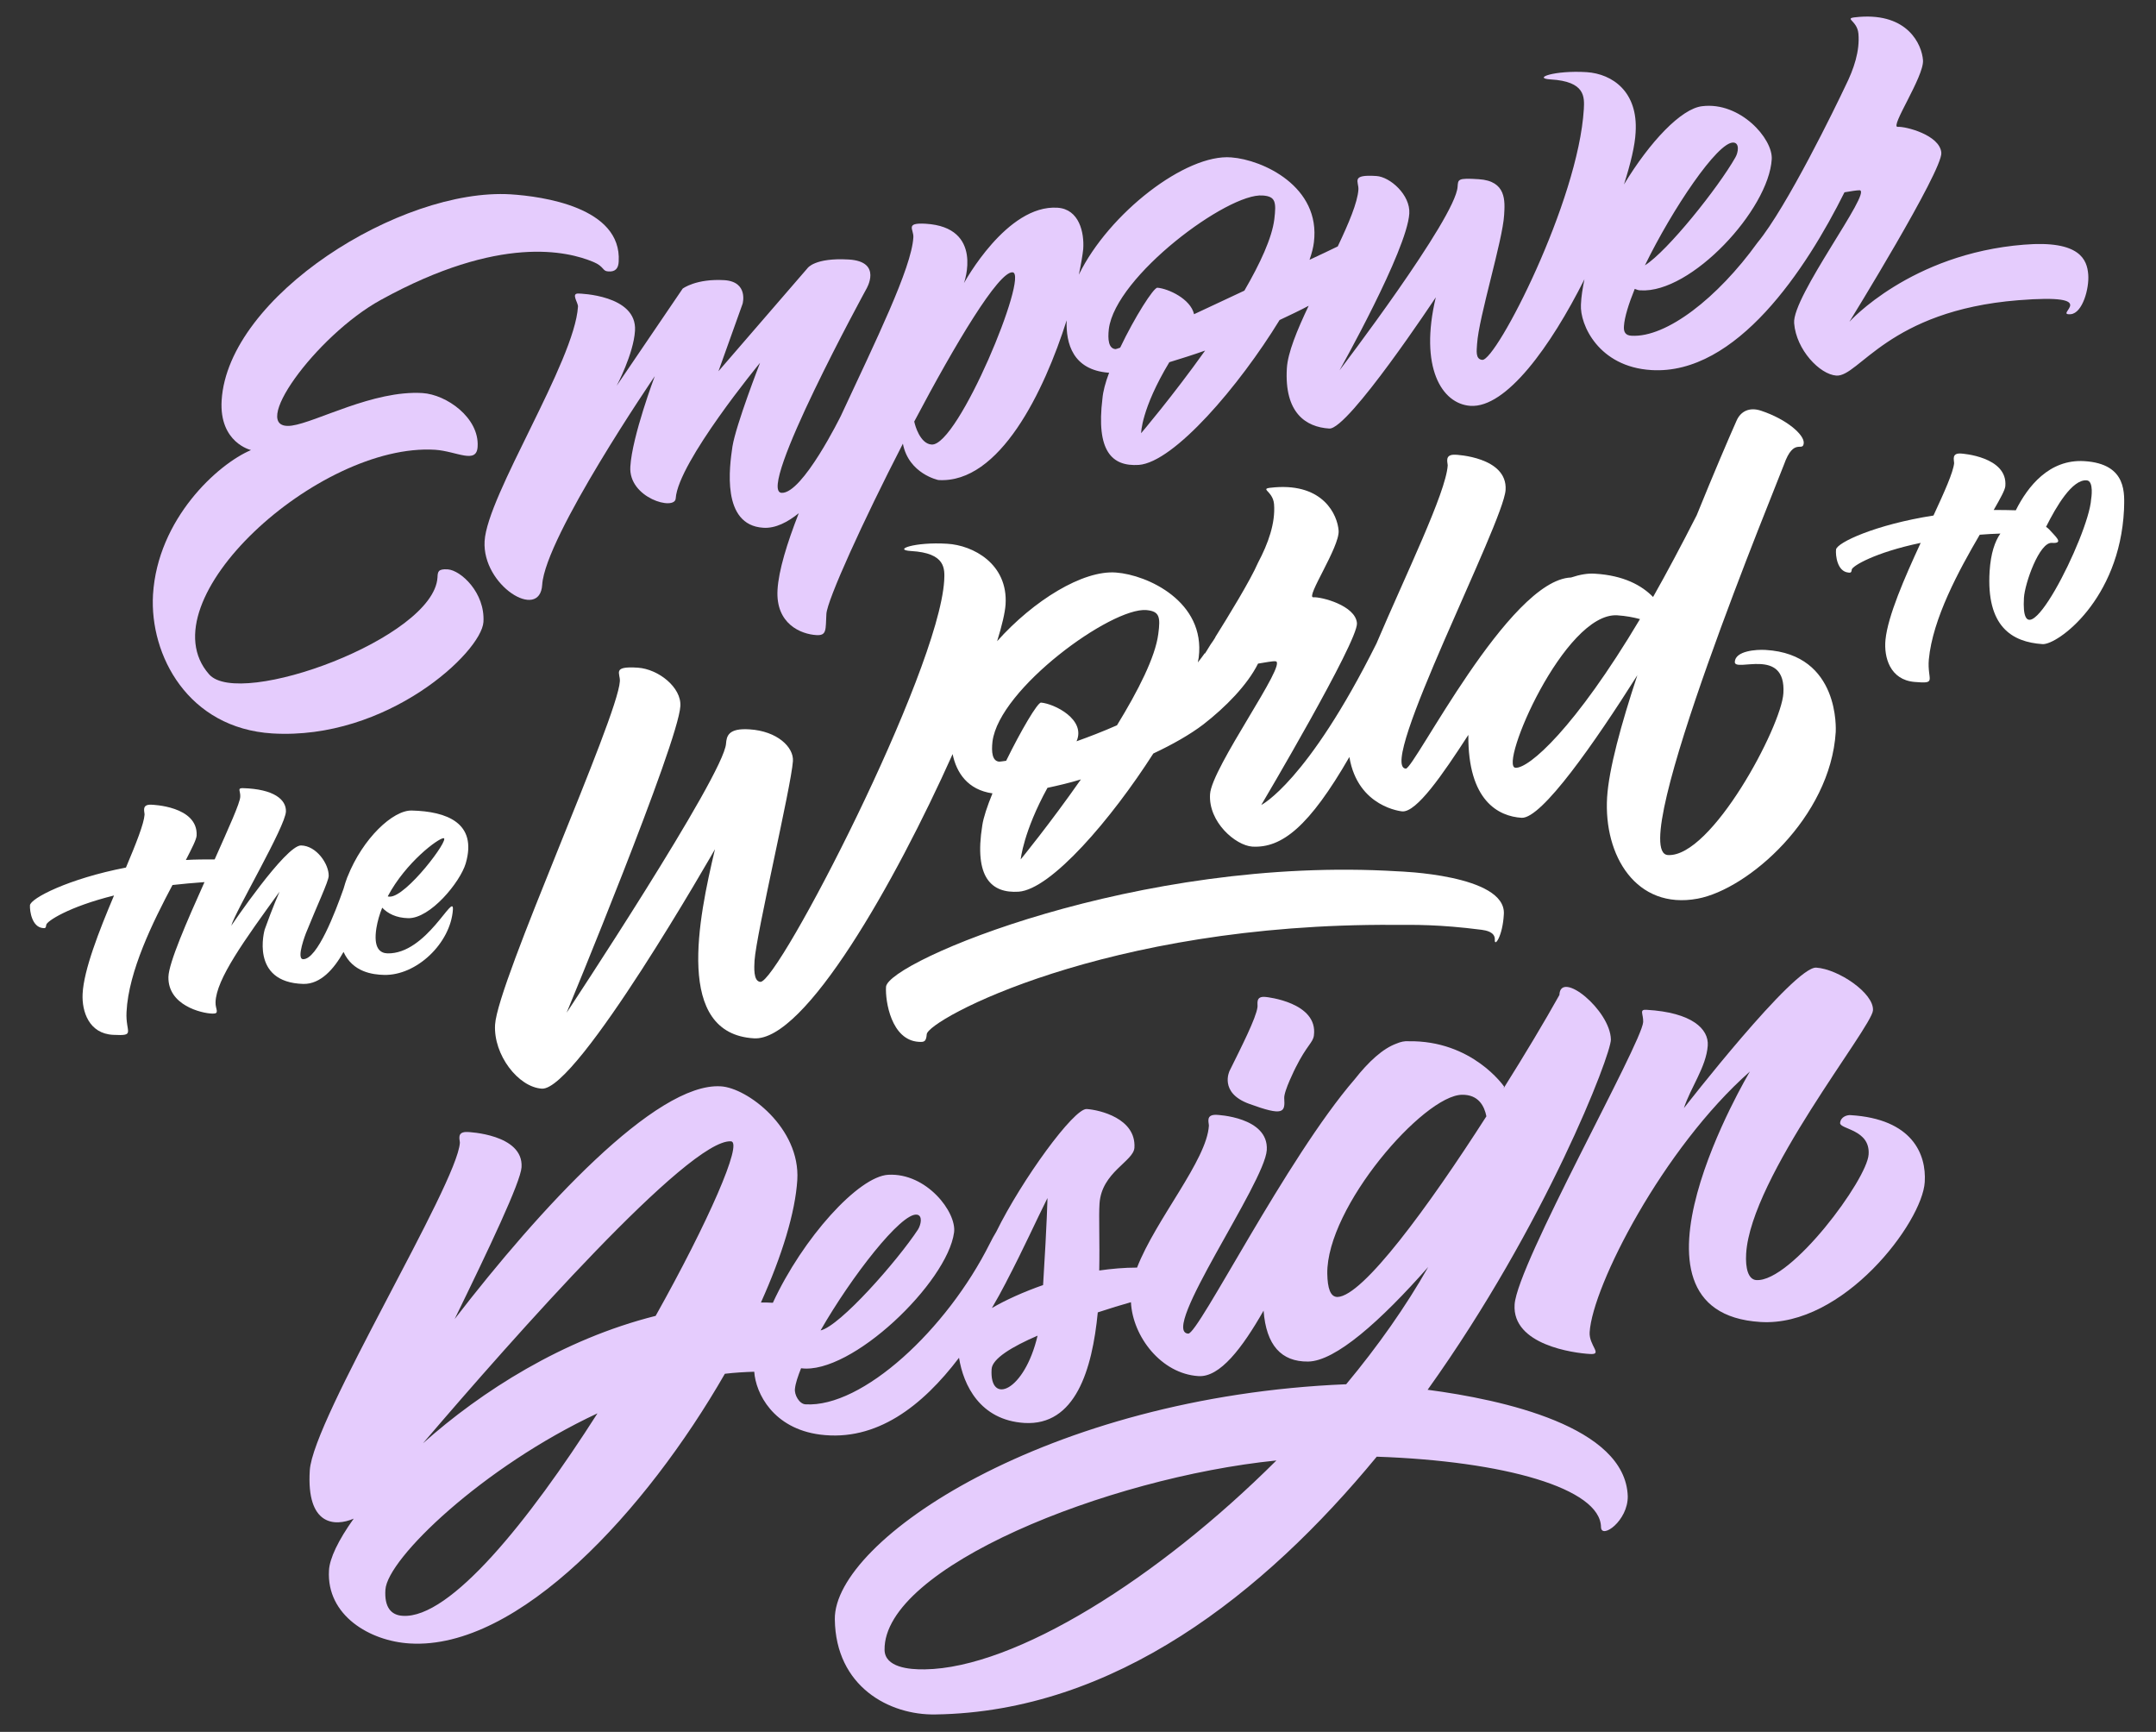 <?xml version="1.0" encoding="UTF-8" standalone="no"?><svg xmlns="http://www.w3.org/2000/svg" xmlns:xlink="http://www.w3.org/1999/xlink" enable-background="new 0 0 741.2 595.3" fill="#e5ccfd" height="595.3" id="Layer_1" version="1.1" viewBox="0 0 741.2 595.3" width="741.2" x="0px" xml:space="preserve" y="0px">
<rect x="0" y="0" width="741.2" height="595.3" fill="#333333" stroke="none"/>
<path d="M607,223.4c-3.2-0.2-10.4,0.3-10.6,4.1c-0.2,3.8,17.7-5.4,16.7,10.8c-0.7,11.4-24.7,56.5-39.7,55.6  c-15-0.9,38.3-129.6,39.9-134.2c3.4-9.6,6.5-4.1,6.8-7.4c0.2-2.9-5.9-8.2-14.6-11.1c-4.1-1.4-7.1,0.2-8.5,3.4  c-2.8,6.3-7.9,18.2-13.7,32.5c-5.3,10.4-10.3,19.8-15,28.1c-3.9-4-10.1-7.4-19.9-8c-2.5-0.2-5.3,0.3-8.3,1.3  c-21.4,0.8-53.9,65.8-56.8,65.7c-10-0.6,33.6-84.4,34.3-95.8c0.7-11.4-17.2-12.1-17.2-12.1c-3.9-0.2-2.7,2.6-2.7,3.7  c-0.6,9.3-14.5,37.7-24.5,61.2c-23.8,47.7-39.6,55.5-39.6,55.5s33.4-56.4,32.9-62.5c-0.5-6.1-12.3-9.1-15-8.9  c-2.8,0.2,9.1-17.3,8.7-22.9c-0.4-5.4-5.2-16.2-21.9-14.9c-6.3,0.5-0.7,0.8-0.3,5.8c0.5,6.5-2,13.5-5.5,20.1c0,0,0,0,0,0  c-2.7,6.2-10.2,18.4-14.7,25.6c0,0,0,0.1,0,0.1c-0.5,0.8-1,1.6-1.6,2.4c-1.2,2-2,3.2-2,3.2l0-0.2c-0.8,1.1-1.5,2.1-2.4,3.2  c0.1-0.6,0.2-1.1,0.3-1.7c2.4-19.2-17.6-28.4-28.4-29.2c-11.4-0.9-28.4,9.6-40.9,23.6c1.7-5.5,2.7-9.8,2.9-12.6  c0.9-14-11.2-20.4-20.1-20.9c-11.1-0.7-18.9,2.1-12.4,2.5c12,0.7,11.6,6.1,11.4,10.2c-2,31.8-57.1,138.3-63.2,137.9  c-2.5-0.2-2.1-5.2-2-7.3c0.6-9.3,12.6-59.8,13.2-68.6c0.3-4.8-5.4-10.3-14.9-10.9c-7.4-0.5-7.9,2.4-8.1,4.9  c-0.7,10.8-54.8,92.5-54.8,92.5s38.4-92.7,39.1-105.4c0.4-6.4-7.5-12.7-14.6-13.2c-9-0.6-6,1.9-6.2,4.7c-0.8,12.7-42,103.2-42.9,118  c-0.6,10.4,8,21.5,16.1,22c12.2,0.7,59.5-82.3,59.5-82.3c-5.7,24-13.9,63.4,13.4,65c17.5,1.1,48.5-53.5,68.3-97.7  c1.3,6.4,5.2,12.3,13.7,13.5c-1.8,4.4-3.1,8.3-3.5,11c-2.9,18,3.2,23.4,12.5,22.8c11.2-0.8,31.9-25,46.3-47.5  c6.6-3.1,12.6-6.5,17.2-10c7.6-5.9,15.1-13.5,18.8-20.9c2.6-0.4,4.9-0.9,6-0.8c4.5,0.3-22,36.6-22.5,45.7c-0.6,9.6,8.8,17.6,14.5,18  c10.2,0.6,19.6-6.9,33.4-30.8c2.9,17.4,18.2,18.7,18.2,18.7c4.9,0.3,13.7-12.4,22.7-26.3c-0.2,22.7,10.4,28,18.3,28.5  c6.9,0.4,25.2-25.9,39.8-49c-5.6,16.9-9.8,32.3-10.4,42c-1.2,20,10,38.7,31.1,34.8c17.3-3.2,45.7-27.9,47.5-57.3  C631.1,251.1,632.7,224.9,607,223.4 M350.9,295.4c0,0,0.9-9.5,9.2-24.6c3.7-0.8,7.6-1.7,11.5-2.9  C360.9,283.2,350.9,295.4,350.9,295.4 M398.2,217.9c-1,7.9-6.9,19.5-14.2,31.4c-5,2.2-9.7,4-13.9,5.5c3.3-7.5-7.6-12.9-12.2-13.3  c-1.2-0.1-6.9,9.6-12,20c-1.3,0.2-2.2,0.3-2.4,0.3c-2.4-0.2-2.7-3.3-2.3-6.9c2.3-18.2,40.9-46.2,52.9-45.2  C398.6,210.1,399,212,398.2,217.9 M521,263.9c-5.9-0.4,16.8-53.5,35-52.4c3,0.2,5.6,0.7,7.8,1.3C541.4,250.4,525.6,264.2,521,263.9" fill="#ffffff"/>
<path d="M479.3,317.9c6.9,0,15.3-0.2,30.1,1.7c1.4,0.2,4.6,0.7,4.5,3.4c-0.2,2.7,2.7-1.1,3.1-8.8  c0.8-13.6-36.4-14.7-36.4-14.7c-89.3-5.5-175.4,31.1-176,39.7c-0.3,4.9,1.8,18.3,11.2,18.9c1.8,0.1,2.6,0.1,2.8-2.6  C318.9,350.6,379.7,317.3,479.3,317.9" fill="#ffffff"/>
<g>
	<path d="M15.9,317.9c0.1-1.2,7.6-6.2,23.3-10.1c-5.2,12.3-10.4,25.6-10.8,33.8c-0.3,6.1,2.2,13.7,10.5,14.1   c7.9,0.4,4.2-0.7,4.6-7.9c0.7-14,9.1-31,15.8-43.6c3.4-0.4,7.1-0.7,11-1c-6.1,13.6-12.3,27.8-12.4,32.6   c-0.2,9.7,11.3,12.5,15.1,12.6c2.7,0.1,1-1.5,1.1-3.9c0.2-7.9,9.9-21.3,22-38c0,0-2.4,5.4-5.1,13c0,0-5.3,18.2,13.3,18.7   c5.9,0.1,10.5-5.1,13.8-11c3.2,7,10.1,7.8,13.9,7.9c11.2,0.3,22.9-10.9,23.7-22.4c0.4-6.4-9,15.3-22.5,15c-2.5-0.1-4.9-1.7-3.8-8.7   c0.4-2.4,1.1-4.8,2-7c1.9,2,4.8,3.5,8.9,3.6c7.6,0.2,17.9-12.4,19.8-18.8c4.1-14-6.6-17.9-18.5-18.2c-6.5-0.2-16.9,9.6-22.1,22.7   l0,0c0,0,0,0.1-0.1,0.2c-0.5,1.3-0.9,2.6-1.3,4c-2.8,7.9-9,24.3-13.9,24.2c-2.5-0.1,1-9,1-9c3.9-9.7,7.7-17.6,7.8-19.6   c0.1-4.1-4.2-10.4-9.5-10.5c-5.3-0.1-24,27.6-24,27.6c1.4-5,18.7-34.2,18.8-39.3c0.1-4-4-7.7-14.9-8c-1.9,0-0.7,1-0.8,2.9   c0,2.1-4.1,11-8.8,21.6c-3.4,0-6.7,0-9.9,0.2c2.1-4.1,3.6-7,3.7-8.4c0.5-10.2-15.5-10.6-15.5-10.6c-3.5-0.2-2.4,2.3-2.4,3.4   c-0.2,3.1-2.9,9.9-6.4,18.2c-19.7,3.8-32.9,10.6-33,13c-0.1,2,0.7,7.5,4.5,7.8C15.5,319.1,15.8,319,15.9,317.9 M152.5,288.1   c2.3,0.1-12.8,20.2-18.5,20.1c-0.2,0-0.5,0-0.7-0.1C139.5,296.4,150.7,288.1,152.5,288.1" fill="#ffffff"/>
	<path d="M716.5,158.5c-12-0.7-19.4,8.7-23.5,16.9c-2.6-0.1-5.1-0.1-7.6-0.1c2.3-4,3.9-6.9,4-8.2   c0.9-10.2-15.1-11.2-15.1-11.2c-3.5-0.3-2.5,2.2-2.5,3.3c-0.3,3.1-3.3,9.8-7.1,18c-19.9,3.1-33.2,9.3-33.5,11.7   c-0.2,2,0.4,7.5,4.2,7.9c0.7,0.1,1.1,0.1,1.2-1c0.1-1.2,7.9-5.9,23.7-9.2c-5.6,12.1-11.3,25.2-12.1,33.3c-0.6,6.1,1.6,13.8,10,14.5   c7.9,0.7,4.3-0.5,4.9-7.7c1.3-14,10.3-30.6,17.5-42.9c2.3-0.2,4.6-0.3,7.1-0.4c-1.9,2.7-3.3,6.8-3.7,12.9   c-1.2,19,7.6,24.4,18.2,25.1c5.1,0.3,26.5-15.2,28-46.2C730.3,170.1,731.6,159.4,716.5,158.5 M718.9,171.6   c-0.8,12.4-24.6,59.6-23.1,33.9c0.3-5,5.3-19.2,9.6-18.9c4.4,0.3,1.1-2.3-0.9-4.6c-0.3-0.3-0.6-0.6-1.1-0.9c3.6-7.2,9-16.3,13.9-16   C720,165.2,718.9,171.6,718.9,171.6" fill="#ffffff"/>
</g>
<g>
	<path d="M93.6,252.1c39.5,2.4,71.9-27.9,72.6-38.3c0.6-10.1-7.8-17.8-12.3-18.1c-3.4-0.2-3.4,0.9-3.5,2.8   c-1.3,20.8-68,45.2-78.5,33.3c-22.3-25.2,37.6-79.7,77.7-77.2c7.4,0.5,14.3,5.1,14.6-1.1c0.6-9.9-10.7-17.9-19-18.4   c-16.9-1-36.4,10-44.9,11.2c-15.6,2.1,8.2-30.9,30.6-43.2c41-22.6,64.3-16.7,73-13.1c3.9,1.6,3.1,3.2,5.2,3.3   c2.5,0.2,3.5-1.1,3.6-3.4c1.1-18.7-26.3-22.4-37.1-23.1c-37.9-2.3-97.2,35-99.4,70.8c-0.9,14.6,10.1,17.1,10.1,17.1   c-11.4,4.8-32.1,23.6-33.7,49.7C51.4,225.3,64.7,250.3,93.6,252.1"/>
	<path d="M717.9,94.3c-0.4-4.9-2.7-11.8-22.1-10.2c-39,3.1-60,26.5-60,26.5s32.1-52,31.6-58.1c-0.5-6.1-12.3-9.1-15-8.9   c-2.8,0.2,9.1-17.3,8.7-22.9c-0.4-5.4-5.2-16.2-21.9-14.9c-6.3,0.5-0.7,0.8-0.3,5.8c0.5,5.9-1.5,12-4.5,18   c-3.2,6.8-20.1,41.6-30.2,53.8c0,0,0,0,0,0c-13.7,19-31.3,32.7-43.3,32c-2.1-0.1-2.8-1.3-2.6-3.4c0.2-3,1.6-7.5,3.7-12.7   c0.7,0.3,1.4,0.5,2,0.5c17.4,1.1,44.1-27.8,45.1-45.1c0.4-7.1-10.9-19.8-23.9-18.2c-7.2,0.8-18,12.2-26.9,26.9   c2.3-7.2,3.8-13.5,4-17.9c0.9-14-8-20.1-16.8-20.7c-11.1-0.7-18.9,2.1-12.4,2.5c12,0.7,11.6,6.1,11.4,10.2   c-1.9,31.8-30.1,86.5-34.9,86.2c-2.5-0.2-1.9-3.4-1.8-5.5c0.6-9.3,8.8-35.5,9.3-44.3c0.3-4.8,0.8-11.7-8.7-12.3   c-7.4-0.5-7.1,0.1-7.3,2.6c-0.7,10.8-40.6,63.1-40.6,63.1s23.2-41.2,24-53.9c0.4-6.4-6.6-12.6-11.3-12.9c-9-0.6-6,1.9-6.2,4.7   c-0.3,4.4-3.3,11.5-7.1,19.5c-2.7,1.3-6,2.9-9.7,4.6c0.8-2.3,1.3-4.3,1.5-6c2.4-19.2-17.6-28.4-28.4-29.2   c-15.6-1.3-42.1,19.2-52.4,40.3c0.8-3.8,1.3-6.9,1.5-8.8c0.4-5.7-1.4-13.7-8.8-14.2c-17.5-1.2-32.1,25.8-32.2,25.9   c0,0,7-19.2-13.2-20.4c-7.2-0.4-4,1.9-4.2,4.7c-0.6,10.5-13,35.7-24.9,61.3v0c0,0-13.2,26.9-20.4,26.5c-8.9-0.5,29.1-70,29.1-70   s5.8-9.5-6-10.2c-11.8-0.7-14.2,3-14.2,3l-30.6,35.4l8.3-23.2c0,0,2.1-7.5-6.2-8.1c-9.8-0.6-14.4,2.9-14.4,2.9L212,132.6   c0,0,5.8-10.9,6.3-18.9c0.8-12.4-19.3-12.8-19.3-12.8c-2.9-0.2-0.2,3.1-0.3,4.5c-1.2,18.9-31.2,64.8-32.1,80.6   c-0.9,15.2,19,27.6,19.8,15c1-16.5,38.7-71.7,38.7-71.7s-7.8,20.7-8.4,31.1c-0.7,10.8,15.4,15.3,15.6,10.9   c0.8-12.4,29-46.6,29-46.6s-8.3,21.3-9.5,28.8c-1,6.8-3.9,27,10.6,27.9c4.2,0.3,8.5-2,12.2-5c-4.1,10.5-6.9,19.7-7.3,26.3   c-0.7,11.8,8.1,15.3,13.4,15.6c3.6,0.2,3.1-1.9,3.4-7.3c0.3-4.8,12.5-31.7,26.3-58.5c2,10.4,12.2,12.5,12.2,12.5   c21.1,1.3,36.4-30.6,44.1-54.9c-0.3,8.1,2.2,17,14.3,18c0.1,0,0.2,0,0.3,0c-1.3,3.4-2.1,6.5-2.3,8.9c-2.2,18,3.2,23.4,12.5,22.8   c12.1-0.9,34.5-27.1,48.4-49.8c3.6-1.7,7-3.3,10-4.9c-4,8.4-7.2,16.2-7.5,21.5c-0.9,15.3,6.5,20.2,14.6,20.7   c6.5,0.4,36.6-45.1,36.6-45.1c-5.7,24,2,36.6,11.9,37.3c12.3,0.8,27.6-20.4,39.2-43.5c-0.6,3-1.1,5.9-1.2,8.7   c-0.4,6.8,6,21.4,24.2,22.5C597,129,621,92.4,634.1,66.1c2.3-0.4,4.2-0.7,5.2-0.7c4.5,0.3-23.3,36.6-22.5,45.7   c0.7,9.1,8.8,17.6,14.5,18c7.8,0.5,17.8-22.3,62.5-25.9c30-2.4,11.7,5.3,18.1,4.8C716,107.6,718.3,99,717.9,94.3 M595.9,49   c2.2,0.1,1.7,3.4,0.7,5.1c-5.9,10.4-23.3,32.2-31.1,37.1C574.9,71.9,590.5,48.7,595.9,49 M320.3,152.8c-4.1-0.2-5.8-7.1-5.8-7.1   s-0.1-0.3-0.2-0.8c14.2-26.9,29-51.6,33.8-51.3C353.9,94,329.4,153.4,320.3,152.8 M392.3,148.9c0,0,0-8.3,9.7-24.4   c3.9-1.2,8.1-2.5,12.3-4C403.2,136.1,392.3,148.9,392.3,148.9 M438.1,75.3c-0.8,6.5-4.9,15.3-10.3,24.6c-5.9,2.8-11.8,5.5-17.3,8.1   c-1.2-5.3-8.9-8.8-12.6-9.1c-1.3-0.1-7.8,10.1-12.8,20.6c-0.9,0.3-1.4,0.5-1.6,0.5c-2.4-0.2-2.7-3.3-2.3-6.9   c2.3-18.2,41-46.9,52.9-45.9C438.5,67.5,438.8,69.4,438.1,75.3"/>
</g>
<g>
	<path d="M490.8,477.7c40.7-56.9,63.1-115.3,63-120.4c-0.2-10.1-17.4-24.1-17.7-15.3c-5.2,9.3-11.9,20.5-19.2,32.1   l0.2-0.6c0,0-10.9-16-33-15.6c-1.2-0.1-2.6,0.2-4,0.8c-4.7,1.7-9.6,6.2-14.4,12.3c-23.5,27.2-53.7,87.6-57.2,87.4   c-10-0.6,26.3-51.7,27-63.1c0.7-11.4-17.2-12.1-17.2-12.1c-3.9-0.2-2.7,2.6-2.7,3.7c-0.7,11.9-18.2,32.1-24.7,48.8   c-4.4,0-8.8,0.4-13,1c0.2-10-0.2-18.7,0.1-23c0.7-10.8,11.7-14.5,12-19.2c0.6-10.1-12-13-16.4-13.3c-4.4-0.3-22.3,24.3-31.1,42.2   c0,0,0,0,0,0c-0.8,1.3-1.5,2.6-2.2,4c-14.8,29.6-43.8,56.5-63.4,55.3c-2.1-0.1-3.9-3.3-3.6-5.4c0.2-1.9,1-4.2,2.1-7   c17.3,2.3,50.3-29.5,52.6-46.7c0.9-7-9.5-20.5-22.6-19.8c-10.2,0.5-29.4,21.7-39.7,44c-1.4-0.1-2.7-0.1-4.1-0.1   c7.3-16.2,11.8-31,12.5-42.1c1.1-17.9-17.2-31.7-26.3-32.2c-22.3-1.4-62.3,42.1-91.5,80c11.8-24.2,22.7-47.1,23-52.2   c0.7-11.4-18.5-12.1-18.5-12.1c-3.9-0.2-2.7,2.6-2.7,3.7c-0.9,14.3-50.5,94.9-51.6,112.6c-1.2,19,8.6,19.4,15.1,16.6   c-5.3,7.4-8.3,13.7-8.5,17.8c-0.9,15.5,14.1,24.3,27.8,25.1c37.3,2.3,81.3-45.7,108.3-92.7c3.4-0.4,6.7-0.6,10.1-0.7   c0.5,7.4,6.5,19.5,22.6,21.6c19.4,2.5,35.2-9.8,47.8-26.4c1.5,9.4,7.2,21.4,22.4,22.4c17.6,1.1,23.4-18.3,25.3-38   c4.2-1.4,8.2-2.6,11.4-3.5c0.6,11.8,10.4,24.6,23.2,25.4c7.4,0.5,15.1-9.7,22.4-22.5c0.9,11.9,6.1,17.6,15.3,17.5   c9.4-0.1,24.9-13.9,41.3-32.5c-7.7,13.6-17.3,27.2-28.2,40.3c-102.8,4.2-176.2,53.6-175.8,80.8c0.3,23.1,18.7,33,34.6,32.7   c61.6-0.9,113-41.6,151.7-88.6c43.9,1.5,76.9,10.9,77.1,24.2c0.1,4.3,9.3-2.1,9.2-10.6C558.8,490.3,516.6,481.1,490.8,477.7    M251.3,392.3c4.2,0.3-7.8,27.7-25.9,60c-31.9,8-59.9,25.9-80,43.8C176.7,459.5,236.9,391.4,251.3,392.3 M138.5,555.4   c-4.1-0.2-6.4-3-6-9c0.7-10.7,33.5-42.2,72.9-60.6C181.8,522.8,154.8,556.4,138.5,555.4 M315.2,417.5c2.1,0.3,1.4,3.5,0.4,5.1   c-7.1,10.8-26.8,33.2-33.5,34.7C292.7,438.8,309.8,416.8,315.2,417.5 M345.8,440.9C345.8,440.9,345.8,440.9,345.8,440.9l0.4-0.8   c5.5-10.5,10.1-20.7,13.9-28.3c0,0-0.1,7.4-1.5,29.9c-6.8,2.4-12.8,5.1-17.6,7.9C342.7,446.7,344.3,443.8,345.8,440.9 M340.9,470.6   c0.2-3.6,7-7.7,15.8-11.5C352.2,478.3,340.1,483.2,340.9,470.6 M459.8,445.8c-2.5,0-3.4-3.1-3.5-8c-0.3-22.9,33.1-61.3,46.3-61.5   c5.7-0.1,7.7,3.9,8.4,7.4C491,414.9,468.5,445.6,459.8,445.8 M317.9,573.8c-5.4,0.1-13.7-0.7-13.8-6.7   c-0.4-28.3,76.5-59.2,134.7-65.1C398.2,542.5,349,573.4,317.9,573.8 M451.7,355.9c1.5-11.4-16.4-13.2-16.4-13.2   c-3.9-0.5-2.8,2.4-3,3.5c-0.5,3.8-5.5,13.6-9.6,21.9c0,0-3.7,7.5,6.7,11.3c12,4.4,12.4,2.9,12.1-1.9c-0.2-2.4,3.9-10.5,3.9-10.5   C449.3,359.2,451.4,358.4,451.7,355.9" fill="#e5ccfd"/>
	<path d="M636.2,383.3c-1.1-0.1-3.4,0.5-3.6,2.7c-0.1,2.2,10.4,2.2,9.8,10.8c-0.5,8.6-26.6,43.9-38.6,43.2   c-2.8-0.2-3.8-4.1-3.5-9.1c1.6-26.4,43.2-77.7,43.6-83.6c0.4-5.9-11.9-14.2-19.5-14.7c-7.6-0.5-45.5,48.3-45.5,48.3   c2.3-7.1,7.7-14.2,8.2-21.5c0.4-5.7-5.4-11.4-21-12.3c-2.7-0.2-1.1,1.4-1.2,4.2c-0.5,7.4-43.3,83.2-44.2,97.1   c-0.9,13.9,20.4,16.7,25.9,17c4.6,0.3-0.4-2.9-0.1-7.5c1-15.9,25.2-63.2,55.1-89.6c0,0-49.5,82.8,3.6,86.1   c28.5,1.8,55.7-34.3,56.5-48.1C662.3,396.8,657.5,384.6,636.2,383.3" fill="#e5ccfd"/>
</g>
</svg>
